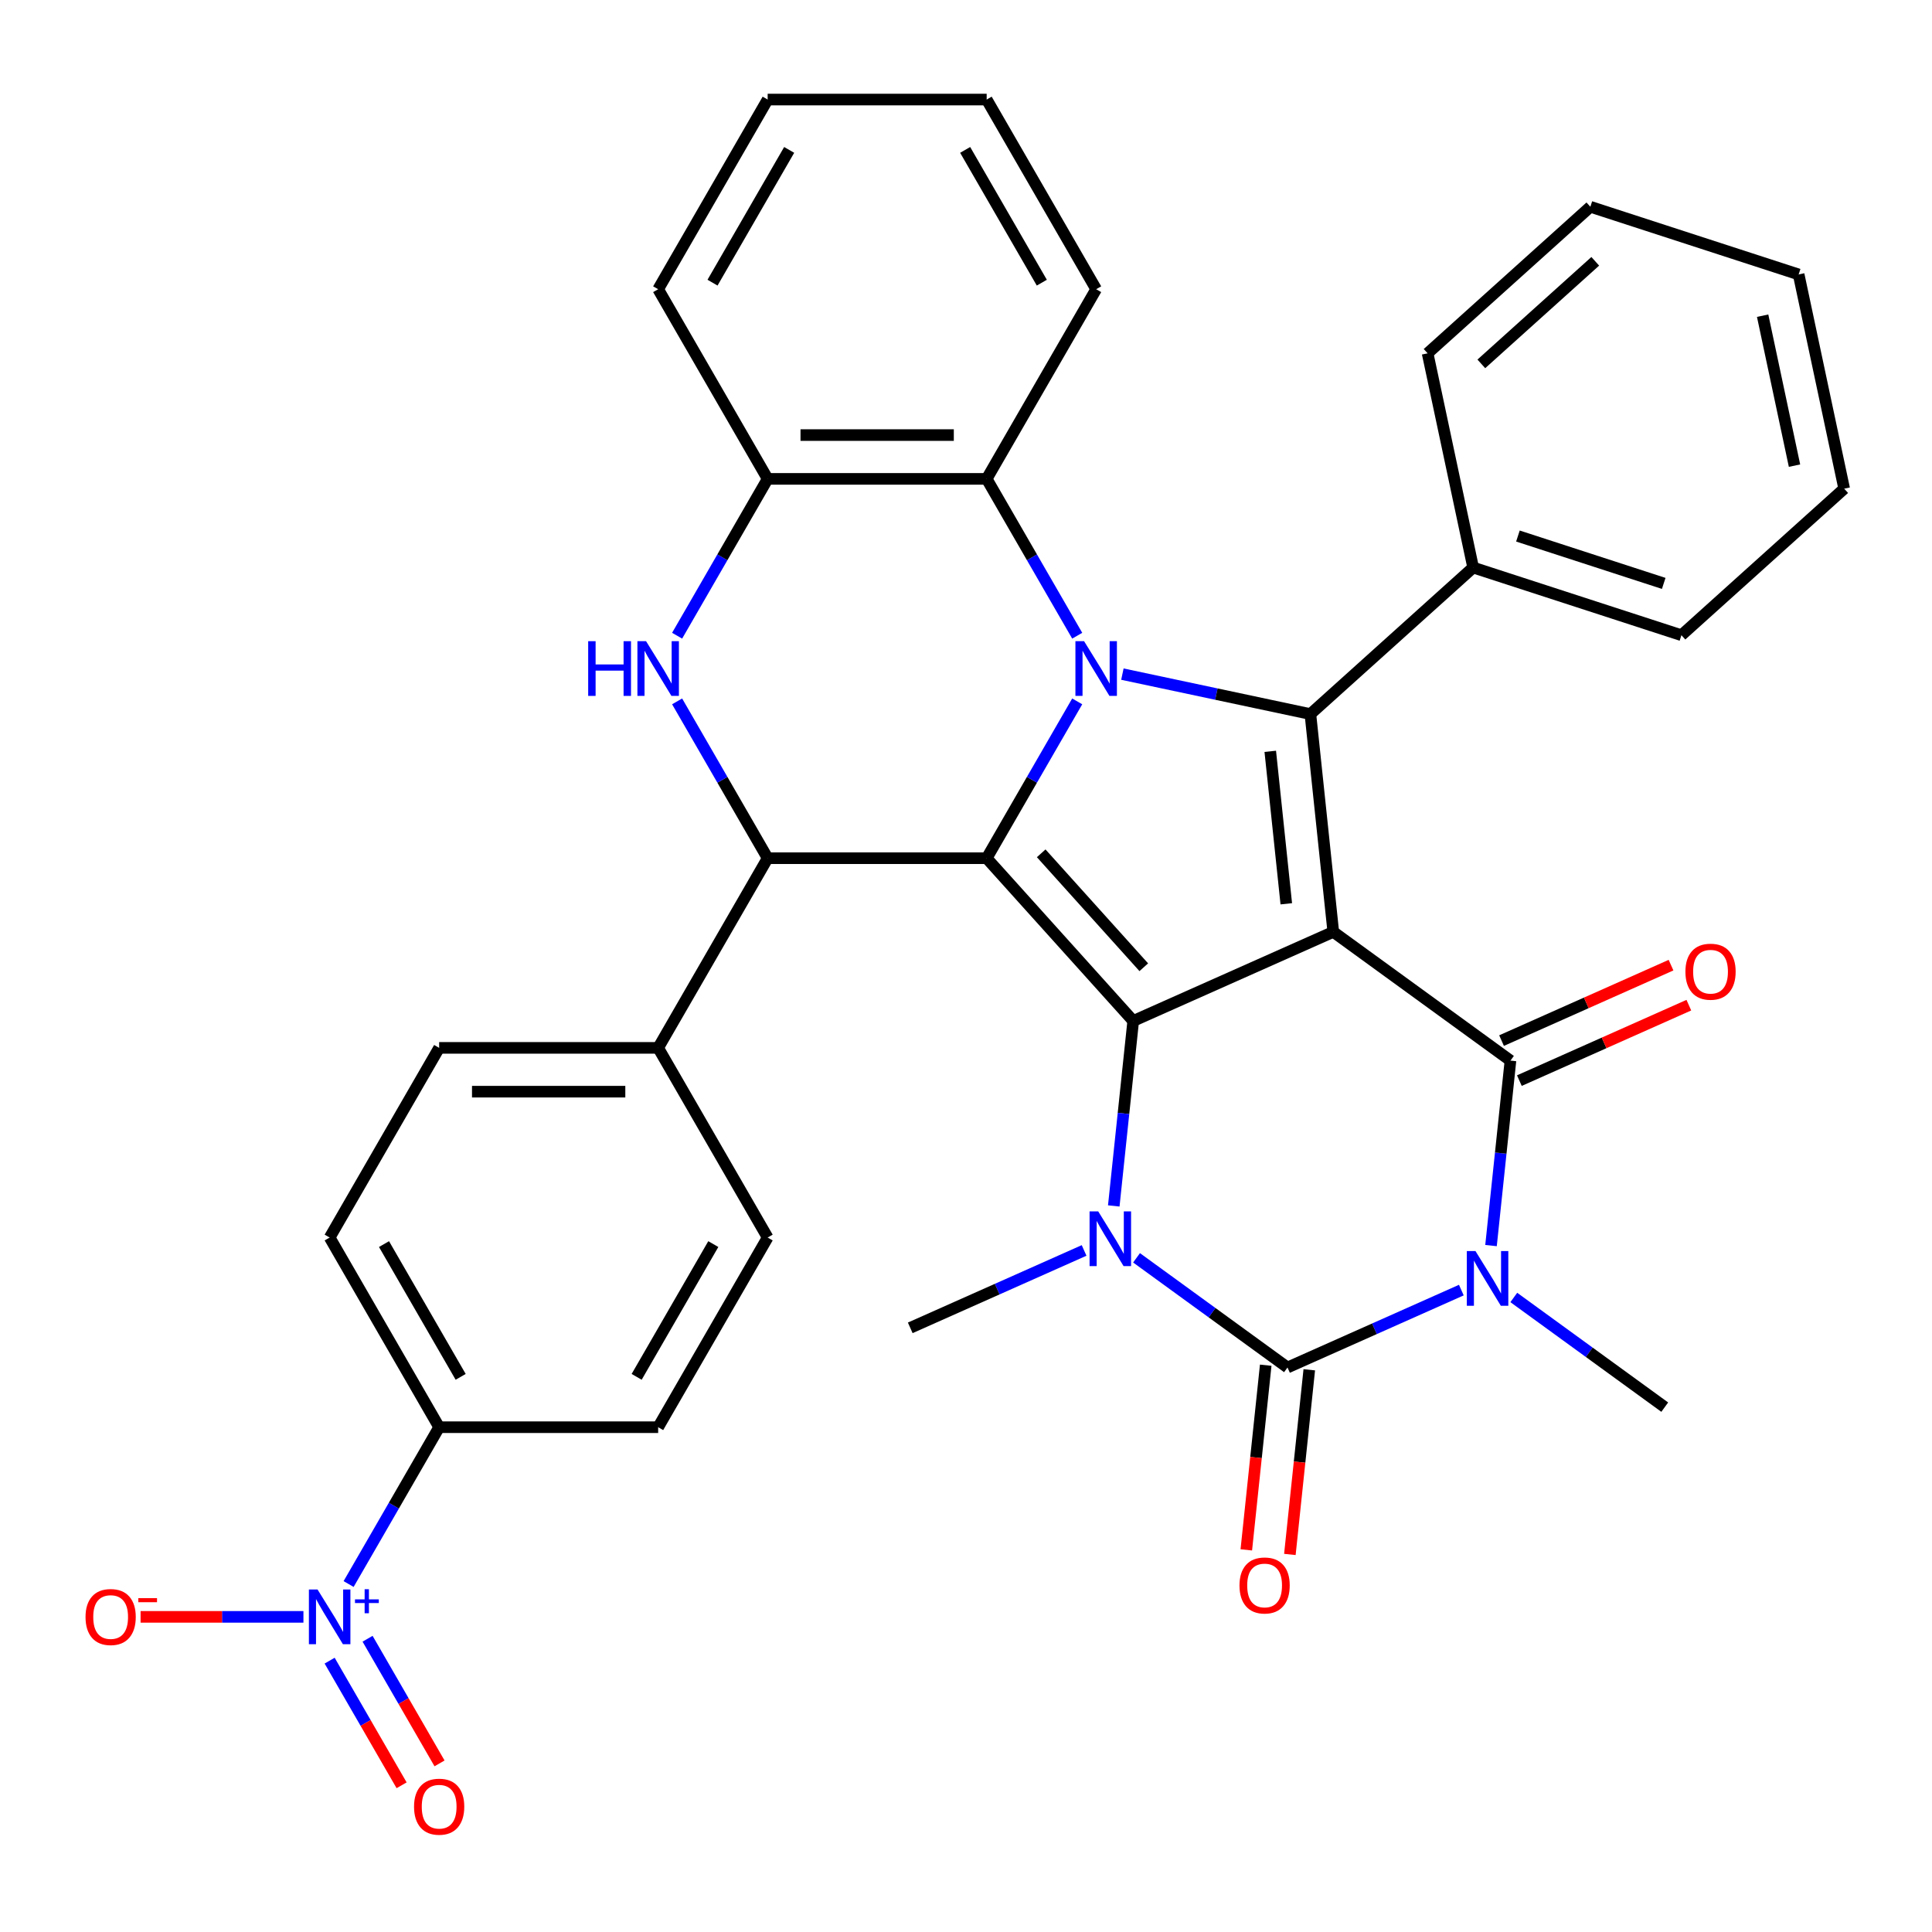 <?xml version='1.0' encoding='iso-8859-1'?>
<svg version='1.1' baseProfile='full'
              xmlns='http://www.w3.org/2000/svg'
                      xmlns:rdkit='http://www.rdkit.org/xml'
                      xmlns:xlink='http://www.w3.org/1999/xlink'
                  xml:space='preserve'
width='1000px' height='1000px' viewBox='0 0 1000 1000'>
<!-- END OF HEADER -->
<rect style='opacity:1.0;fill:#FFFFFF;stroke:none' width='1000' height='1000' x='0' y='0'> </rect>
<path class='bond-0' d='M 690.105,482.341 L 586.548,528.448' style='fill:none;fill-rule:evenodd;stroke:#000000;stroke-width:6px;stroke-linecap:butt;stroke-linejoin:miter;stroke-opacity:1' />
<path class='bond-4' d='M 690.105,482.341 L 781.812,548.971' style='fill:none;fill-rule:evenodd;stroke:#000000;stroke-width:6px;stroke-linecap:butt;stroke-linejoin:miter;stroke-opacity:1' />
<path class='bond-7' d='M 690.105,482.341 L 678.256,369.605' style='fill:none;fill-rule:evenodd;stroke:#000000;stroke-width:6px;stroke-linecap:butt;stroke-linejoin:miter;stroke-opacity:1' />
<path class='bond-7' d='M 665.78,467.801 L 657.486,388.886' style='fill:none;fill-rule:evenodd;stroke:#000000;stroke-width:6px;stroke-linecap:butt;stroke-linejoin:miter;stroke-opacity:1' />
<path class='bond-1' d='M 586.548,528.448 L 510.698,444.207' style='fill:none;fill-rule:evenodd;stroke:#000000;stroke-width:6px;stroke-linecap:butt;stroke-linejoin:miter;stroke-opacity:1' />
<path class='bond-1' d='M 592.019,500.641 L 538.923,441.673' style='fill:none;fill-rule:evenodd;stroke:#000000;stroke-width:6px;stroke-linecap:butt;stroke-linejoin:miter;stroke-opacity:1' />
<path class='bond-6' d='M 586.548,528.448 L 581.517,576.319' style='fill:none;fill-rule:evenodd;stroke:#000000;stroke-width:6px;stroke-linecap:butt;stroke-linejoin:miter;stroke-opacity:1' />
<path class='bond-6' d='M 581.517,576.319 L 576.485,624.189' style='fill:none;fill-rule:evenodd;stroke:#0000FF;stroke-width:6px;stroke-linecap:butt;stroke-linejoin:miter;stroke-opacity:1' />
<path class='bond-8' d='M 510.698,444.207 L 397.341,444.207' style='fill:none;fill-rule:evenodd;stroke:#000000;stroke-width:6px;stroke-linecap:butt;stroke-linejoin:miter;stroke-opacity:1' />
<path class='bond-35' d='M 510.698,444.207 L 534.131,403.619' style='fill:none;fill-rule:evenodd;stroke:#000000;stroke-width:6px;stroke-linecap:butt;stroke-linejoin:miter;stroke-opacity:1' />
<path class='bond-35' d='M 534.131,403.619 L 557.565,363.031' style='fill:none;fill-rule:evenodd;stroke:#0000FF;stroke-width:6px;stroke-linecap:butt;stroke-linejoin:miter;stroke-opacity:1' />
<path class='bond-2' d='M 580.95,348.923 L 629.603,359.264' style='fill:none;fill-rule:evenodd;stroke:#0000FF;stroke-width:6px;stroke-linecap:butt;stroke-linejoin:miter;stroke-opacity:1' />
<path class='bond-2' d='M 629.603,359.264 L 678.256,369.605' style='fill:none;fill-rule:evenodd;stroke:#000000;stroke-width:6px;stroke-linecap:butt;stroke-linejoin:miter;stroke-opacity:1' />
<path class='bond-11' d='M 557.565,329.043 L 534.131,288.455' style='fill:none;fill-rule:evenodd;stroke:#0000FF;stroke-width:6px;stroke-linecap:butt;stroke-linejoin:miter;stroke-opacity:1' />
<path class='bond-11' d='M 534.131,288.455 L 510.698,247.867' style='fill:none;fill-rule:evenodd;stroke:#000000;stroke-width:6px;stroke-linecap:butt;stroke-linejoin:miter;stroke-opacity:1' />
<path class='bond-3' d='M 771.749,644.713 L 776.781,596.842' style='fill:none;fill-rule:evenodd;stroke:#0000FF;stroke-width:6px;stroke-linecap:butt;stroke-linejoin:miter;stroke-opacity:1' />
<path class='bond-3' d='M 776.781,596.842 L 781.812,548.971' style='fill:none;fill-rule:evenodd;stroke:#000000;stroke-width:6px;stroke-linecap:butt;stroke-linejoin:miter;stroke-opacity:1' />
<path class='bond-5' d='M 756.389,667.75 L 711.398,687.781' style='fill:none;fill-rule:evenodd;stroke:#0000FF;stroke-width:6px;stroke-linecap:butt;stroke-linejoin:miter;stroke-opacity:1' />
<path class='bond-5' d='M 711.398,687.781 L 666.407,707.813' style='fill:none;fill-rule:evenodd;stroke:#000000;stroke-width:6px;stroke-linecap:butt;stroke-linejoin:miter;stroke-opacity:1' />
<path class='bond-20' d='M 783.537,671.568 L 822.604,699.952' style='fill:none;fill-rule:evenodd;stroke:#0000FF;stroke-width:6px;stroke-linecap:butt;stroke-linejoin:miter;stroke-opacity:1' />
<path class='bond-20' d='M 822.604,699.952 L 861.671,728.336' style='fill:none;fill-rule:evenodd;stroke:#000000;stroke-width:6px;stroke-linecap:butt;stroke-linejoin:miter;stroke-opacity:1' />
<path class='bond-16' d='M 786.423,559.326 L 830.284,539.798' style='fill:none;fill-rule:evenodd;stroke:#000000;stroke-width:6px;stroke-linecap:butt;stroke-linejoin:miter;stroke-opacity:1' />
<path class='bond-16' d='M 830.284,539.798 L 874.146,520.27' style='fill:none;fill-rule:evenodd;stroke:#FF0000;stroke-width:6px;stroke-linecap:butt;stroke-linejoin:miter;stroke-opacity:1' />
<path class='bond-16' d='M 777.202,538.615 L 821.063,519.087' style='fill:none;fill-rule:evenodd;stroke:#000000;stroke-width:6px;stroke-linecap:butt;stroke-linejoin:miter;stroke-opacity:1' />
<path class='bond-16' d='M 821.063,519.087 L 864.924,499.558' style='fill:none;fill-rule:evenodd;stroke:#FF0000;stroke-width:6px;stroke-linecap:butt;stroke-linejoin:miter;stroke-opacity:1' />
<path class='bond-15' d='M 655.133,706.628 L 650.11,754.419' style='fill:none;fill-rule:evenodd;stroke:#000000;stroke-width:6px;stroke-linecap:butt;stroke-linejoin:miter;stroke-opacity:1' />
<path class='bond-15' d='M 650.11,754.419 L 645.087,802.21' style='fill:none;fill-rule:evenodd;stroke:#FF0000;stroke-width:6px;stroke-linecap:butt;stroke-linejoin:miter;stroke-opacity:1' />
<path class='bond-15' d='M 677.68,708.998 L 672.657,756.789' style='fill:none;fill-rule:evenodd;stroke:#000000;stroke-width:6px;stroke-linecap:butt;stroke-linejoin:miter;stroke-opacity:1' />
<path class='bond-15' d='M 672.657,756.789 L 667.634,804.58' style='fill:none;fill-rule:evenodd;stroke:#FF0000;stroke-width:6px;stroke-linecap:butt;stroke-linejoin:miter;stroke-opacity:1' />
<path class='bond-36' d='M 666.407,707.813 L 627.34,679.429' style='fill:none;fill-rule:evenodd;stroke:#000000;stroke-width:6px;stroke-linecap:butt;stroke-linejoin:miter;stroke-opacity:1' />
<path class='bond-36' d='M 627.34,679.429 L 588.273,651.045' style='fill:none;fill-rule:evenodd;stroke:#0000FF;stroke-width:6px;stroke-linecap:butt;stroke-linejoin:miter;stroke-opacity:1' />
<path class='bond-25' d='M 561.125,647.227 L 516.134,667.258' style='fill:none;fill-rule:evenodd;stroke:#0000FF;stroke-width:6px;stroke-linecap:butt;stroke-linejoin:miter;stroke-opacity:1' />
<path class='bond-25' d='M 516.134,667.258 L 471.143,687.29' style='fill:none;fill-rule:evenodd;stroke:#000000;stroke-width:6px;stroke-linecap:butt;stroke-linejoin:miter;stroke-opacity:1' />
<path class='bond-18' d='M 678.256,369.605 L 762.496,293.755' style='fill:none;fill-rule:evenodd;stroke:#000000;stroke-width:6px;stroke-linecap:butt;stroke-linejoin:miter;stroke-opacity:1' />
<path class='bond-9' d='M 397.341,444.207 L 373.908,403.619' style='fill:none;fill-rule:evenodd;stroke:#000000;stroke-width:6px;stroke-linecap:butt;stroke-linejoin:miter;stroke-opacity:1' />
<path class='bond-9' d='M 373.908,403.619 L 350.474,363.031' style='fill:none;fill-rule:evenodd;stroke:#0000FF;stroke-width:6px;stroke-linecap:butt;stroke-linejoin:miter;stroke-opacity:1' />
<path class='bond-14' d='M 397.341,444.207 L 340.663,542.377' style='fill:none;fill-rule:evenodd;stroke:#000000;stroke-width:6px;stroke-linecap:butt;stroke-linejoin:miter;stroke-opacity:1' />
<path class='bond-37' d='M 350.474,329.043 L 373.908,288.455' style='fill:none;fill-rule:evenodd;stroke:#0000FF;stroke-width:6px;stroke-linecap:butt;stroke-linejoin:miter;stroke-opacity:1' />
<path class='bond-37' d='M 373.908,288.455 L 397.341,247.867' style='fill:none;fill-rule:evenodd;stroke:#000000;stroke-width:6px;stroke-linecap:butt;stroke-linejoin:miter;stroke-opacity:1' />
<path class='bond-10' d='M 180.439,819.893 L 203.872,779.305' style='fill:none;fill-rule:evenodd;stroke:#0000FF;stroke-width:6px;stroke-linecap:butt;stroke-linejoin:miter;stroke-opacity:1' />
<path class='bond-10' d='M 203.872,779.305 L 227.306,738.717' style='fill:none;fill-rule:evenodd;stroke:#000000;stroke-width:6px;stroke-linecap:butt;stroke-linejoin:miter;stroke-opacity:1' />
<path class='bond-17' d='M 157.054,836.886 L 114.909,836.886' style='fill:none;fill-rule:evenodd;stroke:#0000FF;stroke-width:6px;stroke-linecap:butt;stroke-linejoin:miter;stroke-opacity:1' />
<path class='bond-17' d='M 114.909,836.886 L 72.765,836.886' style='fill:none;fill-rule:evenodd;stroke:#FF0000;stroke-width:6px;stroke-linecap:butt;stroke-linejoin:miter;stroke-opacity:1' />
<path class='bond-19' d='M 170.622,859.548 L 189.245,891.804' style='fill:none;fill-rule:evenodd;stroke:#0000FF;stroke-width:6px;stroke-linecap:butt;stroke-linejoin:miter;stroke-opacity:1' />
<path class='bond-19' d='M 189.245,891.804 L 207.868,924.061' style='fill:none;fill-rule:evenodd;stroke:#FF0000;stroke-width:6px;stroke-linecap:butt;stroke-linejoin:miter;stroke-opacity:1' />
<path class='bond-19' d='M 190.256,848.213 L 208.879,880.469' style='fill:none;fill-rule:evenodd;stroke:#0000FF;stroke-width:6px;stroke-linecap:butt;stroke-linejoin:miter;stroke-opacity:1' />
<path class='bond-19' d='M 208.879,880.469 L 227.502,912.725' style='fill:none;fill-rule:evenodd;stroke:#FF0000;stroke-width:6px;stroke-linecap:butt;stroke-linejoin:miter;stroke-opacity:1' />
<path class='bond-12' d='M 510.698,247.867 L 397.341,247.867' style='fill:none;fill-rule:evenodd;stroke:#000000;stroke-width:6px;stroke-linecap:butt;stroke-linejoin:miter;stroke-opacity:1' />
<path class='bond-12' d='M 493.694,225.196 L 414.345,225.196' style='fill:none;fill-rule:evenodd;stroke:#000000;stroke-width:6px;stroke-linecap:butt;stroke-linejoin:miter;stroke-opacity:1' />
<path class='bond-26' d='M 510.698,247.867 L 567.376,149.698' style='fill:none;fill-rule:evenodd;stroke:#000000;stroke-width:6px;stroke-linecap:butt;stroke-linejoin:miter;stroke-opacity:1' />
<path class='bond-27' d='M 397.341,247.867 L 340.663,149.698' style='fill:none;fill-rule:evenodd;stroke:#000000;stroke-width:6px;stroke-linecap:butt;stroke-linejoin:miter;stroke-opacity:1' />
<path class='bond-13' d='M 227.306,738.717 L 170.628,640.547' style='fill:none;fill-rule:evenodd;stroke:#000000;stroke-width:6px;stroke-linecap:butt;stroke-linejoin:miter;stroke-opacity:1' />
<path class='bond-13' d='M 238.438,712.655 L 198.763,643.937' style='fill:none;fill-rule:evenodd;stroke:#000000;stroke-width:6px;stroke-linecap:butt;stroke-linejoin:miter;stroke-opacity:1' />
<path class='bond-40' d='M 227.306,738.717 L 340.663,738.717' style='fill:none;fill-rule:evenodd;stroke:#000000;stroke-width:6px;stroke-linecap:butt;stroke-linejoin:miter;stroke-opacity:1' />
<path class='bond-23' d='M 340.663,542.377 L 397.341,640.547' style='fill:none;fill-rule:evenodd;stroke:#000000;stroke-width:6px;stroke-linecap:butt;stroke-linejoin:miter;stroke-opacity:1' />
<path class='bond-24' d='M 340.663,542.377 L 227.306,542.377' style='fill:none;fill-rule:evenodd;stroke:#000000;stroke-width:6px;stroke-linecap:butt;stroke-linejoin:miter;stroke-opacity:1' />
<path class='bond-24' d='M 323.659,565.048 L 244.309,565.048' style='fill:none;fill-rule:evenodd;stroke:#000000;stroke-width:6px;stroke-linecap:butt;stroke-linejoin:miter;stroke-opacity:1' />
<path class='bond-28' d='M 762.496,293.755 L 870.305,328.784' style='fill:none;fill-rule:evenodd;stroke:#000000;stroke-width:6px;stroke-linecap:butt;stroke-linejoin:miter;stroke-opacity:1' />
<path class='bond-28' d='M 785.673,277.448 L 861.139,301.968' style='fill:none;fill-rule:evenodd;stroke:#000000;stroke-width:6px;stroke-linecap:butt;stroke-linejoin:miter;stroke-opacity:1' />
<path class='bond-29' d='M 762.496,293.755 L 738.928,182.875' style='fill:none;fill-rule:evenodd;stroke:#000000;stroke-width:6px;stroke-linecap:butt;stroke-linejoin:miter;stroke-opacity:1' />
<path class='bond-21' d='M 170.628,640.547 L 227.306,542.377' style='fill:none;fill-rule:evenodd;stroke:#000000;stroke-width:6px;stroke-linecap:butt;stroke-linejoin:miter;stroke-opacity:1' />
<path class='bond-22' d='M 340.663,738.717 L 397.341,640.547' style='fill:none;fill-rule:evenodd;stroke:#000000;stroke-width:6px;stroke-linecap:butt;stroke-linejoin:miter;stroke-opacity:1' />
<path class='bond-22' d='M 329.53,712.655 L 369.205,643.937' style='fill:none;fill-rule:evenodd;stroke:#000000;stroke-width:6px;stroke-linecap:butt;stroke-linejoin:miter;stroke-opacity:1' />
<path class='bond-30' d='M 567.376,149.698 L 510.698,51.528' style='fill:none;fill-rule:evenodd;stroke:#000000;stroke-width:6px;stroke-linecap:butt;stroke-linejoin:miter;stroke-opacity:1' />
<path class='bond-30' d='M 539.24,146.308 L 499.566,77.589' style='fill:none;fill-rule:evenodd;stroke:#000000;stroke-width:6px;stroke-linecap:butt;stroke-linejoin:miter;stroke-opacity:1' />
<path class='bond-39' d='M 340.663,149.698 L 397.341,51.528' style='fill:none;fill-rule:evenodd;stroke:#000000;stroke-width:6px;stroke-linecap:butt;stroke-linejoin:miter;stroke-opacity:1' />
<path class='bond-39' d='M 368.798,146.308 L 408.473,77.589' style='fill:none;fill-rule:evenodd;stroke:#000000;stroke-width:6px;stroke-linecap:butt;stroke-linejoin:miter;stroke-opacity:1' />
<path class='bond-33' d='M 870.305,328.784 L 954.545,252.934' style='fill:none;fill-rule:evenodd;stroke:#000000;stroke-width:6px;stroke-linecap:butt;stroke-linejoin:miter;stroke-opacity:1' />
<path class='bond-32' d='M 738.928,182.875 L 823.169,107.025' style='fill:none;fill-rule:evenodd;stroke:#000000;stroke-width:6px;stroke-linecap:butt;stroke-linejoin:miter;stroke-opacity:1' />
<path class='bond-32' d='M 766.734,188.346 L 825.703,135.251' style='fill:none;fill-rule:evenodd;stroke:#000000;stroke-width:6px;stroke-linecap:butt;stroke-linejoin:miter;stroke-opacity:1' />
<path class='bond-31' d='M 510.698,51.528 L 397.341,51.528' style='fill:none;fill-rule:evenodd;stroke:#000000;stroke-width:6px;stroke-linecap:butt;stroke-linejoin:miter;stroke-opacity:1' />
<path class='bond-34' d='M 823.169,107.025 L 930.977,142.054' style='fill:none;fill-rule:evenodd;stroke:#000000;stroke-width:6px;stroke-linecap:butt;stroke-linejoin:miter;stroke-opacity:1' />
<path class='bond-38' d='M 954.545,252.934 L 930.977,142.054' style='fill:none;fill-rule:evenodd;stroke:#000000;stroke-width:6px;stroke-linecap:butt;stroke-linejoin:miter;stroke-opacity:1' />
<path class='bond-38' d='M 928.834,241.015 L 912.337,163.4' style='fill:none;fill-rule:evenodd;stroke:#000000;stroke-width:6px;stroke-linecap:butt;stroke-linejoin:miter;stroke-opacity:1' />
<path  class='atom-3' d='M 561.116 331.877
L 570.396 346.877
Q 571.316 348.357, 572.796 351.037
Q 574.276 353.717, 574.356 353.877
L 574.356 331.877
L 578.116 331.877
L 578.116 360.197
L 574.236 360.197
L 564.276 343.797
Q 563.116 341.877, 561.876 339.677
Q 560.676 337.477, 560.316 336.797
L 560.316 360.197
L 556.636 360.197
L 556.636 331.877
L 561.116 331.877
' fill='#0000FF'/>
<path  class='atom-4' d='M 763.703 647.546
L 772.983 662.546
Q 773.903 664.026, 775.383 666.706
Q 776.863 669.386, 776.943 669.546
L 776.943 647.546
L 780.703 647.546
L 780.703 675.866
L 776.823 675.866
L 766.863 659.466
Q 765.703 657.546, 764.463 655.346
Q 763.263 653.146, 762.903 652.466
L 762.903 675.866
L 759.223 675.866
L 759.223 647.546
L 763.703 647.546
' fill='#0000FF'/>
<path  class='atom-7' d='M 568.439 627.023
L 577.719 642.023
Q 578.639 643.503, 580.119 646.183
Q 581.599 648.863, 581.679 649.023
L 581.679 627.023
L 585.439 627.023
L 585.439 655.343
L 581.559 655.343
L 571.599 638.943
Q 570.439 637.023, 569.199 634.823
Q 567.999 632.623, 567.639 631.943
L 567.639 655.343
L 563.959 655.343
L 563.959 627.023
L 568.439 627.023
' fill='#0000FF'/>
<path  class='atom-10' d='M 304.443 331.877
L 308.283 331.877
L 308.283 343.917
L 322.763 343.917
L 322.763 331.877
L 326.603 331.877
L 326.603 360.197
L 322.763 360.197
L 322.763 347.117
L 308.283 347.117
L 308.283 360.197
L 304.443 360.197
L 304.443 331.877
' fill='#0000FF'/>
<path  class='atom-10' d='M 334.403 331.877
L 343.683 346.877
Q 344.603 348.357, 346.083 351.037
Q 347.563 353.717, 347.643 353.877
L 347.643 331.877
L 351.403 331.877
L 351.403 360.197
L 347.523 360.197
L 337.563 343.797
Q 336.403 341.877, 335.163 339.677
Q 333.963 337.477, 333.603 336.797
L 333.603 360.197
L 329.923 360.197
L 329.923 331.877
L 334.403 331.877
' fill='#0000FF'/>
<path  class='atom-11' d='M 164.368 822.726
L 173.648 837.726
Q 174.568 839.206, 176.048 841.886
Q 177.528 844.566, 177.608 844.726
L 177.608 822.726
L 181.368 822.726
L 181.368 851.046
L 177.488 851.046
L 167.528 834.646
Q 166.368 832.726, 165.128 830.526
Q 163.928 828.326, 163.568 827.646
L 163.568 851.046
L 159.888 851.046
L 159.888 822.726
L 164.368 822.726
' fill='#0000FF'/>
<path  class='atom-11' d='M 183.744 827.831
L 188.733 827.831
L 188.733 822.578
L 190.951 822.578
L 190.951 827.831
L 196.072 827.831
L 196.072 829.732
L 190.951 829.732
L 190.951 835.012
L 188.733 835.012
L 188.733 829.732
L 183.744 829.732
L 183.744 827.831
' fill='#0000FF'/>
<path  class='atom-16' d='M 641.558 820.629
Q 641.558 813.829, 644.918 810.029
Q 648.278 806.229, 654.558 806.229
Q 660.838 806.229, 664.198 810.029
Q 667.558 813.829, 667.558 820.629
Q 667.558 827.509, 664.158 831.429
Q 660.758 835.309, 654.558 835.309
Q 648.318 835.309, 644.918 831.429
Q 641.558 827.549, 641.558 820.629
M 654.558 832.109
Q 658.878 832.109, 661.198 829.229
Q 663.558 826.309, 663.558 820.629
Q 663.558 815.069, 661.198 812.269
Q 658.878 809.429, 654.558 809.429
Q 650.238 809.429, 647.878 812.229
Q 645.558 815.029, 645.558 820.629
Q 645.558 826.349, 647.878 829.229
Q 650.238 832.109, 654.558 832.109
' fill='#FF0000'/>
<path  class='atom-17' d='M 872.369 502.944
Q 872.369 496.144, 875.729 492.344
Q 879.089 488.544, 885.369 488.544
Q 891.649 488.544, 895.009 492.344
Q 898.369 496.144, 898.369 502.944
Q 898.369 509.824, 894.969 513.744
Q 891.569 517.624, 885.369 517.624
Q 879.129 517.624, 875.729 513.744
Q 872.369 509.864, 872.369 502.944
M 885.369 514.424
Q 889.689 514.424, 892.009 511.544
Q 894.369 508.624, 894.369 502.944
Q 894.369 497.384, 892.009 494.584
Q 889.689 491.744, 885.369 491.744
Q 881.049 491.744, 878.689 494.544
Q 876.369 497.344, 876.369 502.944
Q 876.369 508.664, 878.689 511.544
Q 881.049 514.424, 885.369 514.424
' fill='#FF0000'/>
<path  class='atom-18' d='M 44.271 836.966
Q 44.271 830.166, 47.631 826.366
Q 50.991 822.566, 57.271 822.566
Q 63.551 822.566, 66.911 826.366
Q 70.271 830.166, 70.271 836.966
Q 70.271 843.846, 66.871 847.766
Q 63.471 851.646, 57.271 851.646
Q 51.031 851.646, 47.631 847.766
Q 44.271 843.886, 44.271 836.966
M 57.271 848.446
Q 61.591 848.446, 63.911 845.566
Q 66.271 842.646, 66.271 836.966
Q 66.271 831.406, 63.911 828.606
Q 61.591 825.766, 57.271 825.766
Q 52.951 825.766, 50.591 828.566
Q 48.271 831.366, 48.271 836.966
Q 48.271 842.686, 50.591 845.566
Q 52.951 848.446, 57.271 848.446
' fill='#FF0000'/>
<path  class='atom-18' d='M 71.591 827.189
L 81.28 827.189
L 81.28 829.301
L 71.591 829.301
L 71.591 827.189
' fill='#FF0000'/>
<path  class='atom-20' d='M 214.306 935.136
Q 214.306 928.336, 217.666 924.536
Q 221.026 920.736, 227.306 920.736
Q 233.586 920.736, 236.946 924.536
Q 240.306 928.336, 240.306 935.136
Q 240.306 942.016, 236.906 945.936
Q 233.506 949.816, 227.306 949.816
Q 221.066 949.816, 217.666 945.936
Q 214.306 942.056, 214.306 935.136
M 227.306 946.616
Q 231.626 946.616, 233.946 943.736
Q 236.306 940.816, 236.306 935.136
Q 236.306 929.576, 233.946 926.776
Q 231.626 923.936, 227.306 923.936
Q 222.986 923.936, 220.626 926.736
Q 218.306 929.536, 218.306 935.136
Q 218.306 940.856, 220.626 943.736
Q 222.986 946.616, 227.306 946.616
' fill='#FF0000'/>
</svg>
